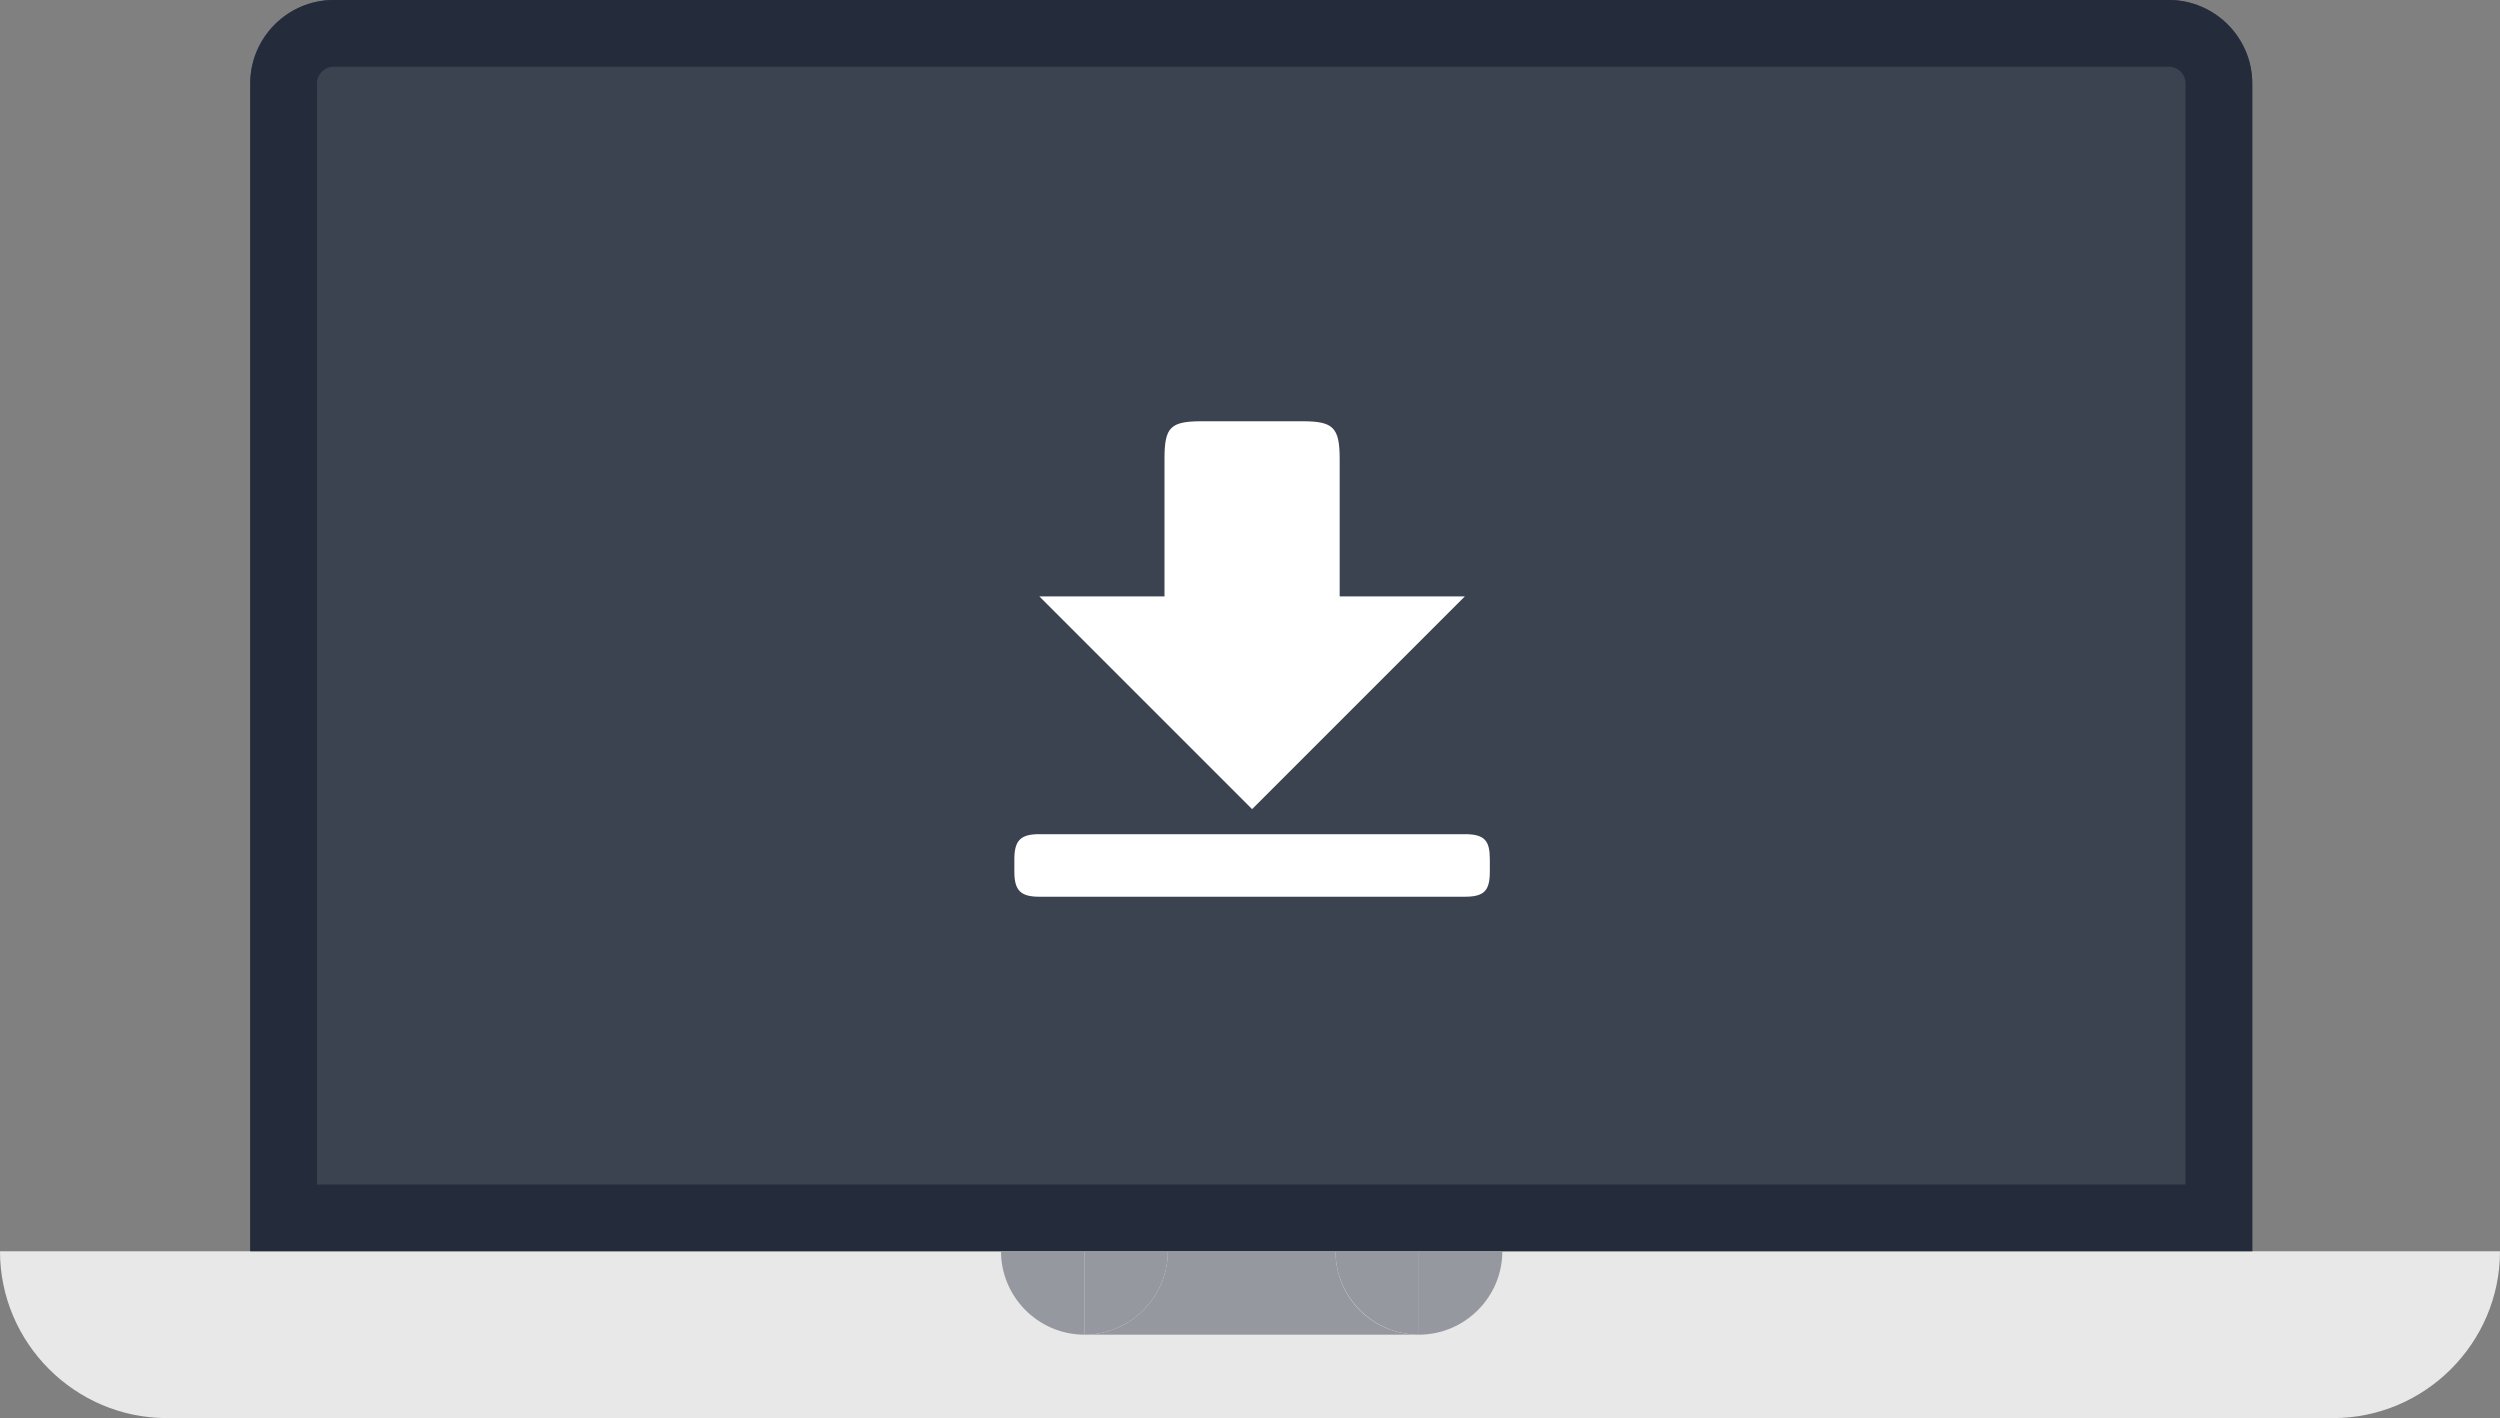 <svg xmlns="http://www.w3.org/2000/svg" viewBox="0 0 299.7 170" xmlns:v="https://vecta.io/nano"><rect x="0" y="0" width="299.7" height="170" fill="#808080" stroke="none"/><path d="M260 0H40c-5.5 0-10 4.5-10 10v140h240V10c0-5.5-4.5-10-10-10z" fill="#3b4250"/><path d="M0 150c0 11 9 20 20 20h259.7c11 0 20-9 20-20H0z" fill="#e8e8e8"/><path d="M260 8c1.1 0 2 .9 2 2v132H38V10c0-1.1.9-2 2-2h220zm0-8H40c-5.5 0-10 4.5-10 10v140h240V10c0-5.5-4.5-10-10-10h0z" fill="#242c3c"/><g fill="#95989f"><path d="M120 150c0 5.5 4.5 10 10 10v-10h-10zm50.1 10c5.5 0 10-4.5 10-10h-10v10z"/><path d="M160.1 150H140c0 5.5-4.5 10-10 10h40.1c-5.6 0-10-4.5-10-10z"/><path d="M140 150h-10v10c5.5 0 10-4.5 10-10zm20.1 0c0 5.5 4.5 10 10 10v-10h-10z"/></g><path d="M156.1 50.5h-12c-3.8 0-4.5.7-4.5 4.5v16.5h-15L150.1 97l25.5-25.5h-15V55c0-3.8-.8-4.5-4.5-4.5zm22.5 54V103c0-2.2-.6-3-3-3h-51c-2.2 0-3 .7-3 3v1.5c0 2.3.8 3 3 3h51c2.3 0 3-.7 3-3z" fill-rule="evenodd" fill="#fff"/></svg>